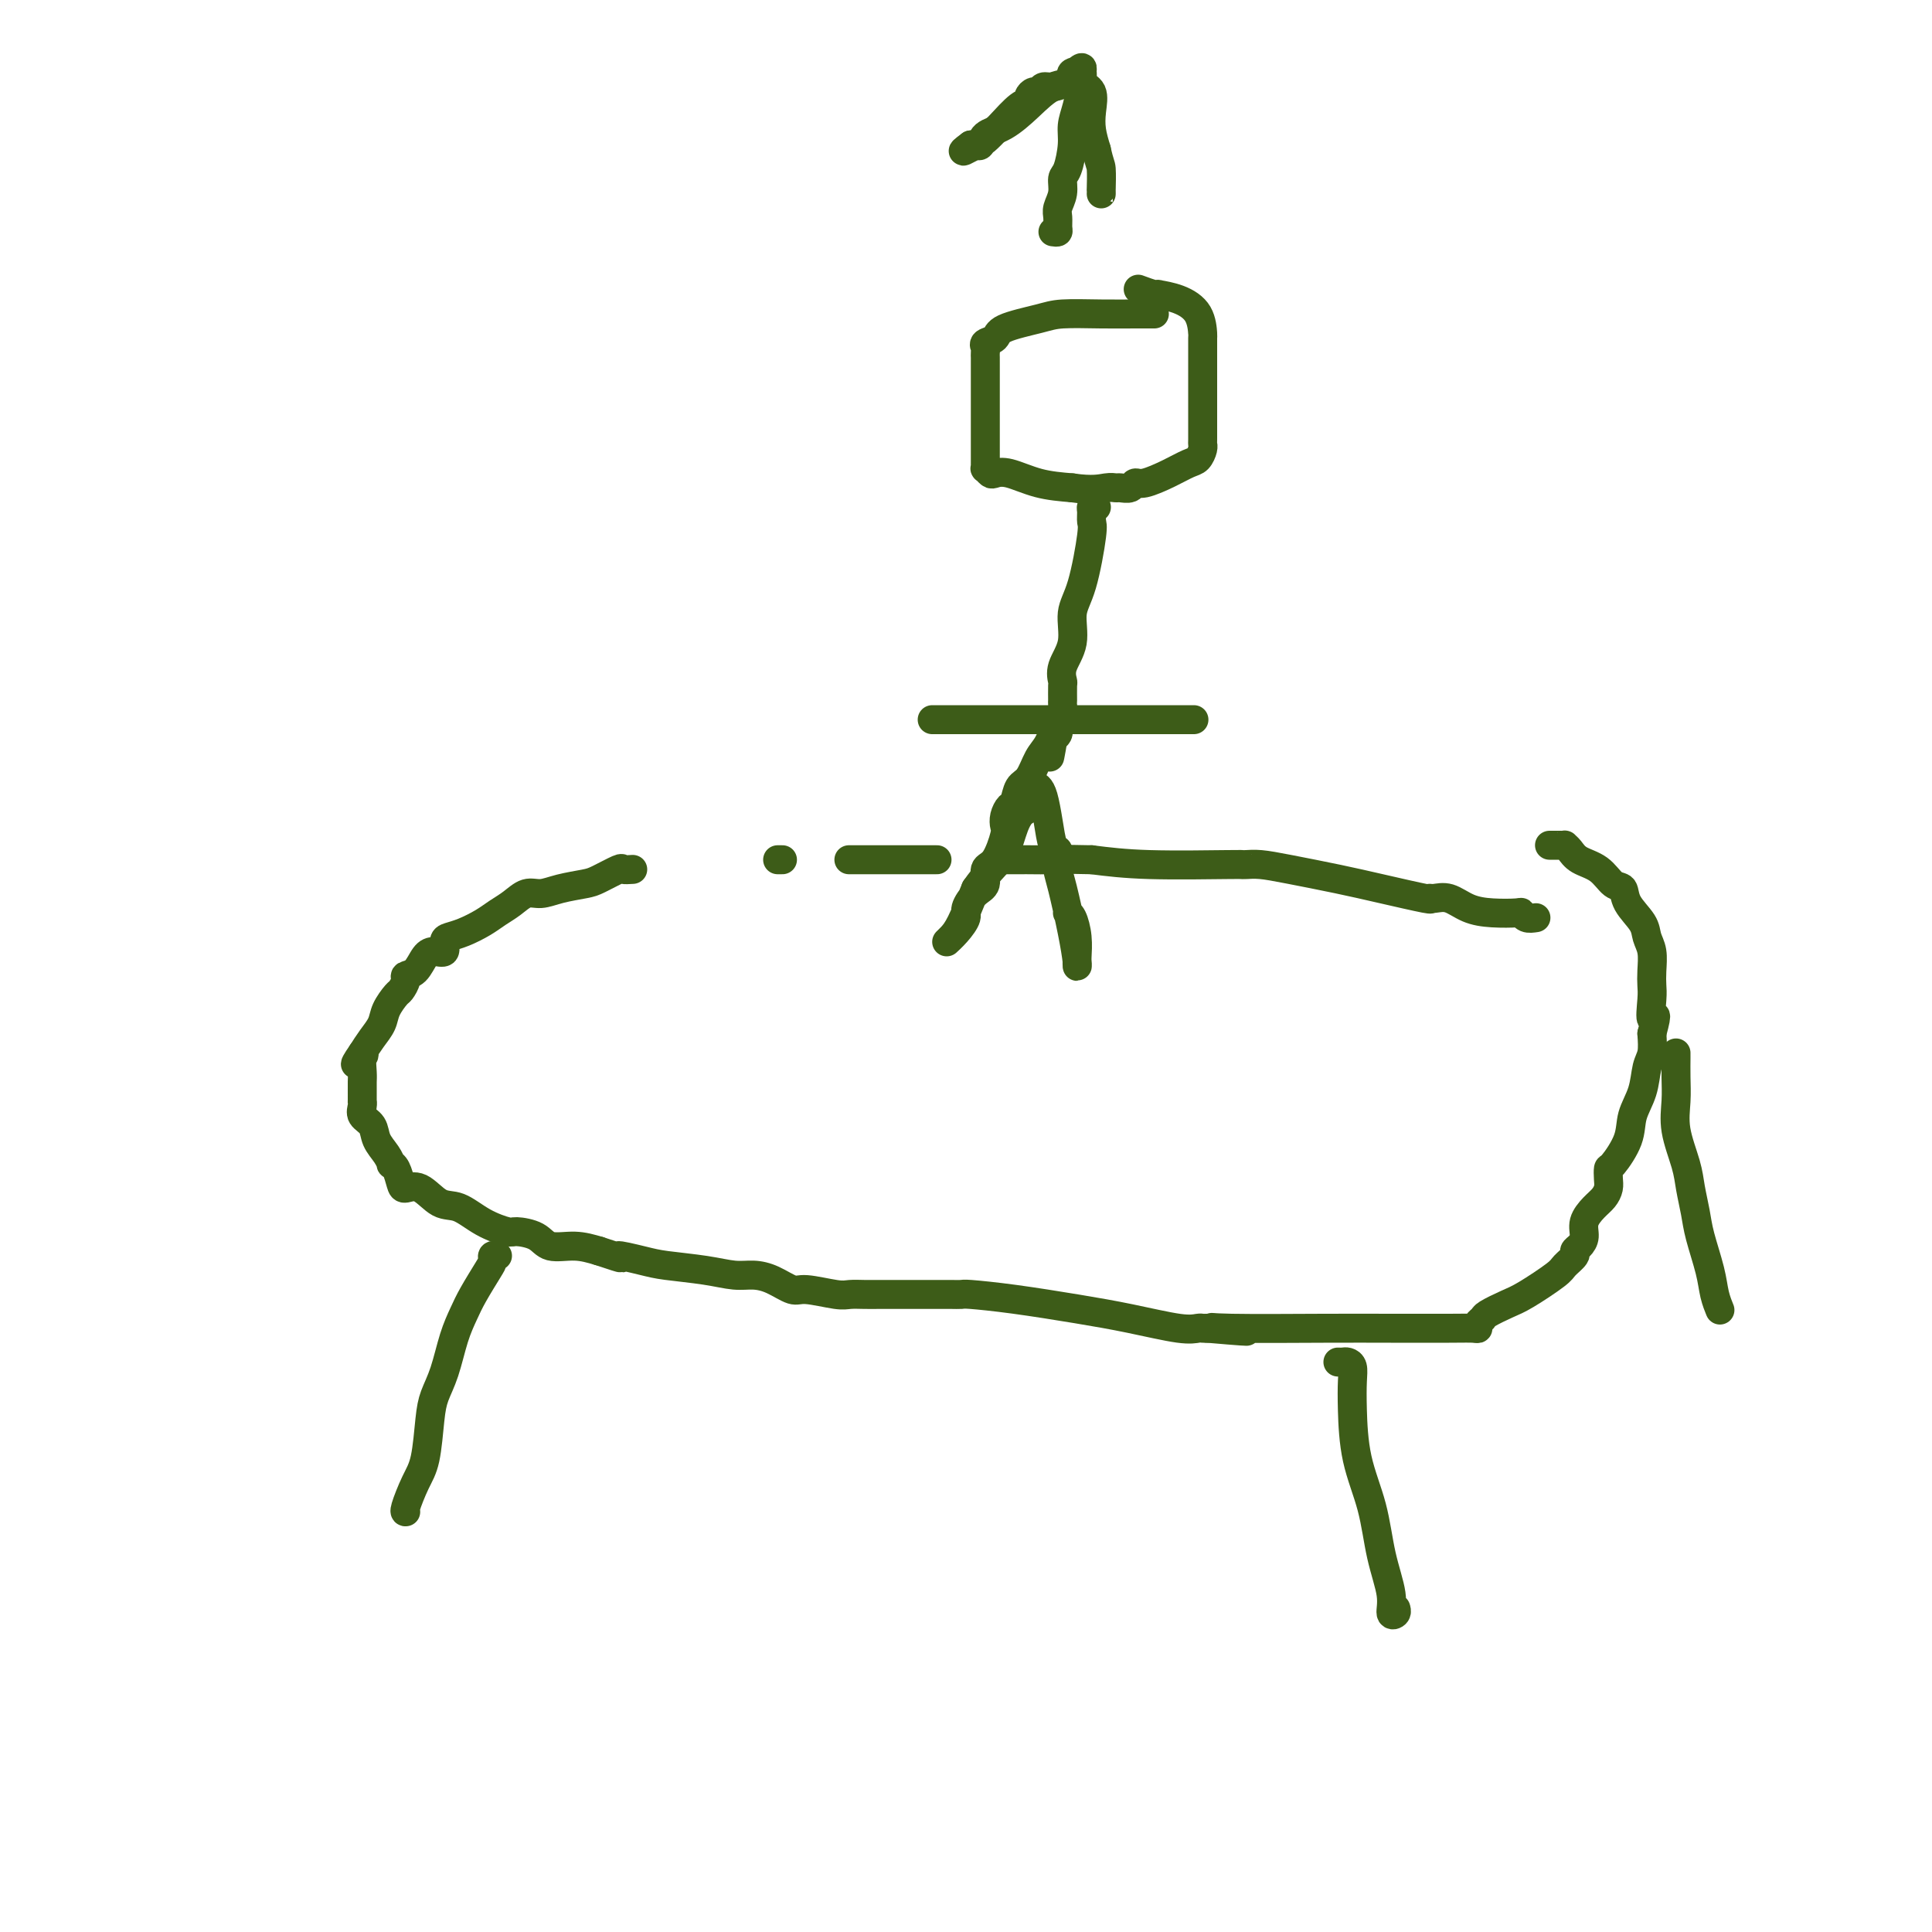 <svg viewBox='0 0 400 400' version='1.1' xmlns='http://www.w3.org/2000/svg' xmlns:xlink='http://www.w3.org/1999/xlink'><g fill='none' stroke='#3D5C18' stroke-width='6' stroke-linecap='round' stroke-linejoin='round'><path d='M318,190c-0.731,0.112 -1.461,0.224 -2,0c-0.539,-0.224 -0.885,-0.786 -1,-1c-0.115,-0.214 0.001,-0.082 -1,0c-1.001,0.082 -3.121,0.112 -5,0c-1.879,-0.112 -3.519,-0.368 -5,-1c-1.481,-0.632 -2.802,-1.639 -4,-2c-1.198,-0.361 -2.272,-0.074 -3,0c-0.728,0.074 -1.110,-0.064 -1,0c0.110,0.064 0.711,0.329 -1,0c-1.711,-0.329 -5.733,-1.251 -9,-2c-3.267,-0.749 -5.779,-1.325 -9,-2c-3.221,-0.675 -7.151,-1.449 -10,-2c-2.849,-0.551 -4.618,-0.880 -6,-1c-1.382,-0.120 -2.379,-0.031 -3,0c-0.621,0.031 -0.868,0.006 -1,0c-0.132,-0.006 -0.149,0.009 0,0c0.149,-0.009 0.463,-0.041 -3,0c-3.463,0.041 -10.704,0.155 -16,0c-5.296,-0.155 -8.648,-0.577 -12,-1'/><path d='M226,178c-6.933,-0.155 -6.765,-0.041 -8,0c-1.235,0.041 -3.872,0.011 -5,0c-1.128,-0.011 -0.746,-0.003 -1,0c-0.254,0.003 -1.145,0.001 -2,0c-0.855,-0.001 -1.673,-0.000 -2,0c-0.327,0.000 -0.164,0.000 0,0'/><path d='M194,178c-1.311,0.000 -2.622,0.000 -6,0c-3.378,0.000 -8.822,0.000 -11,0c-2.178,-0.000 -1.089,0.000 0,0'/><path d='M162,178c-0.417,0.000 -0.833,0.000 -1,0c-0.167,0.000 -0.083,0.000 0,0'/><path d='M131,180c-0.838,0.054 -1.676,0.108 -2,0c-0.324,-0.108 -0.134,-0.379 -1,0c-0.866,0.379 -2.787,1.406 -4,2c-1.213,0.594 -1.717,0.753 -3,1c-1.283,0.247 -3.344,0.580 -5,1c-1.656,0.420 -2.907,0.927 -4,1c-1.093,0.073 -2.028,-0.289 -3,0c-0.972,0.289 -1.980,1.230 -3,2c-1.020,0.770 -2.053,1.371 -3,2c-0.947,0.629 -1.807,1.286 -3,2c-1.193,0.714 -2.718,1.483 -4,2c-1.282,0.517 -2.321,0.780 -3,1c-0.679,0.220 -0.996,0.395 -1,1c-0.004,0.605 0.307,1.640 0,2c-0.307,0.360 -1.230,0.046 -2,0c-0.770,-0.046 -1.386,0.177 -2,1c-0.614,0.823 -1.224,2.246 -2,3c-0.776,0.754 -1.717,0.838 -2,1c-0.283,0.162 0.094,0.402 0,1c-0.094,0.598 -0.658,1.552 -1,2c-0.342,0.448 -0.462,0.388 -1,1c-0.538,0.612 -1.495,1.896 -2,3c-0.505,1.104 -0.559,2.028 -1,3c-0.441,0.972 -1.269,1.992 -2,3c-0.731,1.008 -1.366,2.004 -2,3'/><path d='M75,218c-2.785,3.981 -0.746,1.934 0,1c0.746,-0.934 0.200,-0.754 0,0c-0.200,0.754 -0.054,2.082 0,3c0.054,0.918 0.015,1.425 0,2c-0.015,0.575 -0.006,1.218 0,2c0.006,0.782 0.009,1.703 0,2c-0.009,0.297 -0.028,-0.031 0,0c0.028,0.031 0.105,0.420 0,1c-0.105,0.580 -0.392,1.350 0,2c0.392,0.650 1.463,1.179 2,2c0.537,0.821 0.539,1.934 1,3c0.461,1.066 1.381,2.086 2,3c0.619,0.914 0.938,1.724 1,2c0.062,0.276 -0.133,0.018 0,0c0.133,-0.018 0.594,0.202 1,1c0.406,0.798 0.757,2.173 1,3c0.243,0.827 0.377,1.107 1,1c0.623,-0.107 1.736,-0.599 3,0c1.264,0.599 2.679,2.290 4,3c1.321,0.710 2.549,0.441 4,1c1.451,0.559 3.124,1.947 5,3c1.876,1.053 3.953,1.770 5,2c1.047,0.230 1.062,-0.027 2,0c0.938,0.027 2.798,0.337 4,1c1.202,0.663 1.747,1.678 3,2c1.253,0.322 3.215,-0.051 5,0c1.785,0.051 3.392,0.525 5,1'/><path d='M124,259c6.998,2.345 3.992,1.207 4,1c0.008,-0.207 3.030,0.519 5,1c1.970,0.481 2.889,0.719 5,1c2.111,0.281 5.412,0.605 8,1c2.588,0.395 4.461,0.861 6,1c1.539,0.139 2.744,-0.050 4,0c1.256,0.050 2.562,0.339 4,1c1.438,0.661 3.007,1.694 4,2c0.993,0.306 1.409,-0.114 3,0c1.591,0.114 4.356,0.763 6,1c1.644,0.237 2.166,0.064 3,0c0.834,-0.064 1.980,-0.017 3,0c1.020,0.017 1.912,0.005 3,0c1.088,-0.005 2.370,-0.001 4,0c1.630,0.001 3.607,0.000 5,0c1.393,-0.000 2.203,-0.001 3,0c0.797,0.001 1.582,0.002 2,0c0.418,-0.002 0.471,-0.009 1,0c0.529,0.009 1.536,0.032 2,0c0.464,-0.032 0.385,-0.120 2,0c1.615,0.120 4.923,0.449 9,1c4.077,0.551 8.924,1.325 13,2c4.076,0.675 7.382,1.253 11,2c3.618,0.747 7.547,1.664 10,2c2.453,0.336 3.430,0.090 4,0c0.570,-0.090 0.734,-0.026 1,0c0.266,0.026 0.633,0.013 1,0'/><path d='M250,275c14.123,1.238 6.430,0.332 3,0c-3.430,-0.332 -2.597,-0.089 2,0c4.597,0.089 12.959,0.025 19,0c6.041,-0.025 9.761,-0.010 14,0c4.239,0.010 8.996,0.013 12,0c3.004,-0.013 4.255,-0.044 5,0c0.745,0.044 0.983,0.163 1,0c0.017,-0.163 -0.186,-0.608 0,-1c0.186,-0.392 0.761,-0.731 1,-1c0.239,-0.269 0.143,-0.466 1,-1c0.857,-0.534 2.668,-1.404 4,-2c1.332,-0.596 2.184,-0.919 4,-2c1.816,-1.081 4.594,-2.919 6,-4c1.406,-1.081 1.439,-1.405 2,-2c0.561,-0.595 1.651,-1.460 2,-2c0.349,-0.540 -0.044,-0.753 0,-1c0.044,-0.247 0.526,-0.527 1,-1c0.474,-0.473 0.940,-1.138 1,-2c0.060,-0.862 -0.285,-1.921 0,-3c0.285,-1.079 1.201,-2.177 2,-3c0.799,-0.823 1.483,-1.369 2,-2c0.517,-0.631 0.867,-1.347 1,-2c0.133,-0.653 0.048,-1.244 0,-2c-0.048,-0.756 -0.059,-1.677 0,-2c0.059,-0.323 0.186,-0.047 1,-1c0.814,-0.953 2.313,-3.135 3,-5c0.687,-1.865 0.563,-3.411 1,-5c0.437,-1.589 1.437,-3.220 2,-5c0.563,-1.780 0.690,-3.710 1,-5c0.310,-1.290 0.803,-1.940 1,-3c0.197,-1.060 0.099,-2.530 0,-4'/><path d='M342,214c1.547,-5.736 0.416,-3.077 0,-3c-0.416,0.077 -0.115,-2.430 0,-4c0.115,-1.570 0.044,-2.205 0,-3c-0.044,-0.795 -0.061,-1.752 0,-3c0.061,-1.248 0.200,-2.786 0,-4c-0.200,-1.214 -0.739,-2.102 -1,-3c-0.261,-0.898 -0.246,-1.806 -1,-3c-0.754,-1.194 -2.278,-2.676 -3,-4c-0.722,-1.324 -0.641,-2.491 -1,-3c-0.359,-0.509 -1.158,-0.361 -2,-1c-0.842,-0.639 -1.728,-2.066 -3,-3c-1.272,-0.934 -2.931,-1.375 -4,-2c-1.069,-0.625 -1.548,-1.436 -2,-2c-0.452,-0.564 -0.878,-0.883 -1,-1c-0.122,-0.117 0.060,-0.031 0,0c-0.060,0.031 -0.362,0.008 -1,0c-0.638,-0.008 -1.611,-0.002 -2,0c-0.389,0.002 -0.195,0.001 0,0'/><path d='M103,260c-0.432,-0.086 -0.864,-0.173 -1,0c-0.136,0.173 0.024,0.605 0,1c-0.024,0.395 -0.233,0.751 -1,2c-0.767,1.249 -2.093,3.390 -3,5c-0.907,1.610 -1.395,2.688 -2,4c-0.605,1.312 -1.327,2.858 -2,5c-0.673,2.142 -1.296,4.882 -2,7c-0.704,2.118 -1.489,3.615 -2,5c-0.511,1.385 -0.750,2.658 -1,5c-0.250,2.342 -0.512,5.752 -1,8c-0.488,2.248 -1.203,3.334 -2,5c-0.797,1.666 -1.678,3.910 -2,5c-0.322,1.090 -0.087,1.024 0,1c0.087,-0.024 0.025,-0.007 0,0c-0.025,0.007 -0.012,0.003 0,0'/><path d='M277,282c0.340,0.014 0.679,0.029 1,0c0.321,-0.029 0.623,-0.101 1,0c0.377,0.101 0.829,0.375 1,1c0.171,0.625 0.062,1.602 0,3c-0.062,1.398 -0.075,3.216 0,6c0.075,2.784 0.240,6.533 1,10c0.760,3.467 2.116,6.653 3,10c0.884,3.347 1.294,6.855 2,10c0.706,3.145 1.706,5.928 2,8c0.294,2.072 -0.117,3.432 0,4c0.117,0.568 0.762,0.345 1,0c0.238,-0.345 0.068,-0.813 0,-1c-0.068,-0.187 -0.034,-0.094 0,0'/><path d='M347,218c0.004,0.086 0.008,0.171 0,1c-0.008,0.829 -0.027,2.401 0,4c0.027,1.599 0.102,3.225 0,5c-0.102,1.775 -0.379,3.700 0,6c0.379,2.300 1.415,4.974 2,7c0.585,2.026 0.720,3.402 1,5c0.280,1.598 0.706,3.416 1,5c0.294,1.584 0.457,2.933 1,5c0.543,2.067 1.465,4.853 2,7c0.535,2.147 0.682,3.655 1,5c0.318,1.345 0.805,2.527 1,3c0.195,0.473 0.097,0.236 0,0'/><path d='M239,65c-0.773,0.001 -1.546,0.003 -2,0c-0.454,-0.003 -0.588,-0.009 -2,0c-1.412,0.009 -4.103,0.034 -7,0c-2.897,-0.034 -5.999,-0.125 -8,0c-2.001,0.125 -2.900,0.467 -5,1c-2.100,0.533 -5.400,1.256 -7,2c-1.600,0.744 -1.501,1.509 -2,2c-0.499,0.491 -1.598,0.707 -2,1c-0.402,0.293 -0.108,0.664 0,1c0.108,0.336 0.029,0.637 0,1c-0.029,0.363 -0.008,0.789 0,1c0.008,0.211 0.002,0.208 0,1c-0.002,0.792 -0.001,2.379 0,4c0.001,1.621 0.000,3.277 0,4c-0.000,0.723 -0.000,0.513 0,1c0.000,0.487 -0.000,1.670 0,3c0.000,1.330 0.000,2.805 0,4c-0.000,1.195 -0.001,2.109 0,3c0.001,0.891 0.003,1.759 0,2c-0.003,0.241 -0.013,-0.145 0,0c0.013,0.145 0.049,0.822 0,1c-0.049,0.178 -0.182,-0.142 0,0c0.182,0.142 0.679,0.745 1,1c0.321,0.255 0.468,0.161 1,0c0.532,-0.161 1.451,-0.390 3,0c1.549,0.390 3.728,1.397 6,2c2.272,0.603 4.636,0.801 7,1'/><path d='M222,101c4.257,0.618 5.900,0.161 7,0c1.100,-0.161 1.657,-0.028 2,0c0.343,0.028 0.471,-0.051 1,0c0.529,0.051 1.458,0.231 2,0c0.542,-0.231 0.698,-0.873 1,-1c0.302,-0.127 0.750,0.261 2,0c1.250,-0.261 3.302,-1.170 5,-2c1.698,-0.830 3.044,-1.581 4,-2c0.956,-0.419 1.524,-0.505 2,-1c0.476,-0.495 0.860,-1.399 1,-2c0.140,-0.601 0.038,-0.898 0,-1c-0.038,-0.102 -0.010,-0.010 0,-1c0.010,-0.990 0.003,-3.061 0,-5c-0.003,-1.939 -0.000,-3.746 0,-5c0.000,-1.254 -0.001,-1.956 0,-3c0.001,-1.044 0.003,-2.430 0,-4c-0.003,-1.570 -0.012,-3.324 0,-4c0.012,-0.676 0.046,-0.272 0,-1c-0.046,-0.728 -0.171,-2.586 -1,-4c-0.829,-1.414 -2.363,-2.383 -4,-3c-1.637,-0.617 -3.378,-0.884 -4,-1c-0.622,-0.116 -0.126,-0.083 0,0c0.126,0.083 -0.120,0.215 -1,0c-0.880,-0.215 -2.394,-0.776 -3,-1c-0.606,-0.224 -0.303,-0.112 0,0'/><path d='M227,105c-0.426,-0.058 -0.852,-0.116 -1,0c-0.148,0.116 -0.020,0.405 0,1c0.020,0.595 -0.070,1.494 0,2c0.070,0.506 0.298,0.617 0,3c-0.298,2.383 -1.124,7.038 -2,10c-0.876,2.962 -1.804,4.230 -2,6c-0.196,1.770 0.340,4.040 0,6c-0.340,1.960 -1.555,3.608 -2,5c-0.445,1.392 -0.118,2.527 0,3c0.118,0.473 0.028,0.284 0,1c-0.028,0.716 0.006,2.339 0,3c-0.006,0.661 -0.054,0.362 0,1c0.054,0.638 0.208,2.212 0,3c-0.208,0.788 -0.777,0.788 -1,1c-0.223,0.212 -0.098,0.634 0,1c0.098,0.366 0.171,0.676 0,1c-0.171,0.324 -0.585,0.662 -1,1'/><path d='M218,153c-1.358,7.398 -0.251,1.892 0,0c0.251,-1.892 -0.352,-0.171 -1,1c-0.648,1.171 -1.339,1.790 -2,3c-0.661,1.210 -1.291,3.009 -2,4c-0.709,0.991 -1.497,1.172 -2,2c-0.503,0.828 -0.722,2.302 -1,3c-0.278,0.698 -0.616,0.621 -1,1c-0.384,0.379 -0.815,1.213 -1,2c-0.185,0.787 -0.125,1.527 0,2c0.125,0.473 0.315,0.678 0,2c-0.315,1.322 -1.136,3.762 -2,5c-0.864,1.238 -1.771,1.275 -2,2c-0.229,0.725 0.221,2.137 0,3c-0.221,0.863 -1.111,1.178 -2,2c-0.889,0.822 -1.777,2.151 -2,3c-0.223,0.849 0.219,1.216 0,2c-0.219,0.784 -1.097,1.983 -2,3c-0.903,1.017 -1.830,1.850 -2,2c-0.170,0.150 0.416,-0.383 1,-1c0.584,-0.617 1.167,-1.319 2,-3c0.833,-1.681 1.917,-4.340 3,-7'/><path d='M202,184c1.952,-2.859 3.832,-4.506 5,-6c1.168,-1.494 1.623,-2.833 2,-4c0.377,-1.167 0.675,-2.161 1,-3c0.325,-0.839 0.679,-1.525 1,-2c0.321,-0.475 0.611,-0.741 1,-1c0.389,-0.259 0.878,-0.510 1,-1c0.122,-0.490 -0.122,-1.217 0,-2c0.122,-0.783 0.610,-1.621 1,-2c0.390,-0.379 0.683,-0.299 1,0c0.317,0.299 0.659,0.815 1,2c0.341,1.185 0.680,3.038 1,5c0.320,1.962 0.621,4.034 1,5c0.379,0.966 0.836,0.827 1,1c0.164,0.173 0.037,0.659 0,1c-0.037,0.341 0.018,0.536 0,1c-0.018,0.464 -0.110,1.197 0,2c0.110,0.803 0.422,1.676 1,4c0.578,2.324 1.423,6.100 2,9c0.577,2.900 0.887,4.923 1,6c0.113,1.077 0.027,1.206 0,1c-0.027,-0.206 0.003,-0.749 0,-1c-0.003,-0.251 -0.039,-0.211 0,-1c0.039,-0.789 0.155,-2.407 0,-4c-0.155,-1.593 -0.580,-3.160 -1,-4c-0.420,-0.840 -0.834,-0.954 -1,-1c-0.166,-0.046 -0.083,-0.023 0,0'/><path d='M193,149c0.296,0.000 0.591,0.000 1,0c0.409,0.000 0.930,0.000 1,0c0.070,0.000 -0.311,0.000 2,0c2.311,0.000 7.313,0.000 11,0c3.687,0.000 6.059,0.000 9,0c2.941,0.000 6.450,0.000 9,0c2.550,0.000 4.141,0.000 6,0c1.859,0.000 3.987,0.000 6,0c2.013,-0.000 3.911,0.000 5,0c1.089,0.000 1.370,0.000 2,0c0.630,0.000 1.609,0.000 2,0c0.391,0.000 0.196,0.000 0,0'/><path d='M218,48c0.425,0.064 0.850,0.128 1,0c0.150,-0.128 0.025,-0.447 0,-1c-0.025,-0.553 0.048,-1.339 0,-2c-0.048,-0.661 -0.219,-1.198 0,-2c0.219,-0.802 0.829,-1.870 1,-3c0.171,-1.130 -0.095,-2.324 0,-3c0.095,-0.676 0.551,-0.836 1,-2c0.449,-1.164 0.891,-3.334 1,-5c0.109,-1.666 -0.113,-2.829 0,-4c0.113,-1.171 0.563,-2.350 1,-4c0.437,-1.650 0.863,-3.769 1,-5c0.137,-1.231 -0.013,-1.573 0,-2c0.013,-0.427 0.189,-0.940 0,-1c-0.189,-0.060 -0.741,0.334 -1,1c-0.259,0.666 -0.223,1.606 -1,2c-0.777,0.394 -2.365,0.243 -4,1c-1.635,0.757 -3.317,2.424 -5,4c-1.683,1.576 -3.368,3.063 -5,4c-1.632,0.937 -3.211,1.323 -4,2c-0.789,0.677 -0.789,1.644 -1,2c-0.211,0.356 -0.632,0.102 -1,0c-0.368,-0.102 -0.684,-0.051 -1,0'/><path d='M201,30c-3.419,2.504 -0.467,0.763 1,0c1.467,-0.763 1.450,-0.547 2,-1c0.550,-0.453 1.667,-1.576 3,-3c1.333,-1.424 2.882,-3.151 4,-4c1.118,-0.849 1.805,-0.820 2,-1c0.195,-0.180 -0.100,-0.569 0,-1c0.100,-0.431 0.597,-0.903 1,-1c0.403,-0.097 0.711,0.181 1,0c0.289,-0.181 0.559,-0.822 1,-1c0.441,-0.178 1.055,0.108 2,0c0.945,-0.108 2.223,-0.611 3,-1c0.777,-0.389 1.053,-0.664 1,-1c-0.053,-0.336 -0.434,-0.733 0,-1c0.434,-0.267 1.685,-0.403 2,0c0.315,0.403 -0.305,1.346 0,2c0.305,0.654 1.535,1.021 2,2c0.465,0.979 0.164,2.571 0,4c-0.164,1.429 -0.190,2.694 0,4c0.190,1.306 0.595,2.653 1,4'/><path d='M227,31c0.691,3.134 0.917,2.970 1,4c0.083,1.030 0.022,3.256 0,4c-0.022,0.744 -0.006,0.008 0,0c0.006,-0.008 0.002,0.712 0,1c-0.002,0.288 -0.001,0.144 0,0'/></g>
</svg>